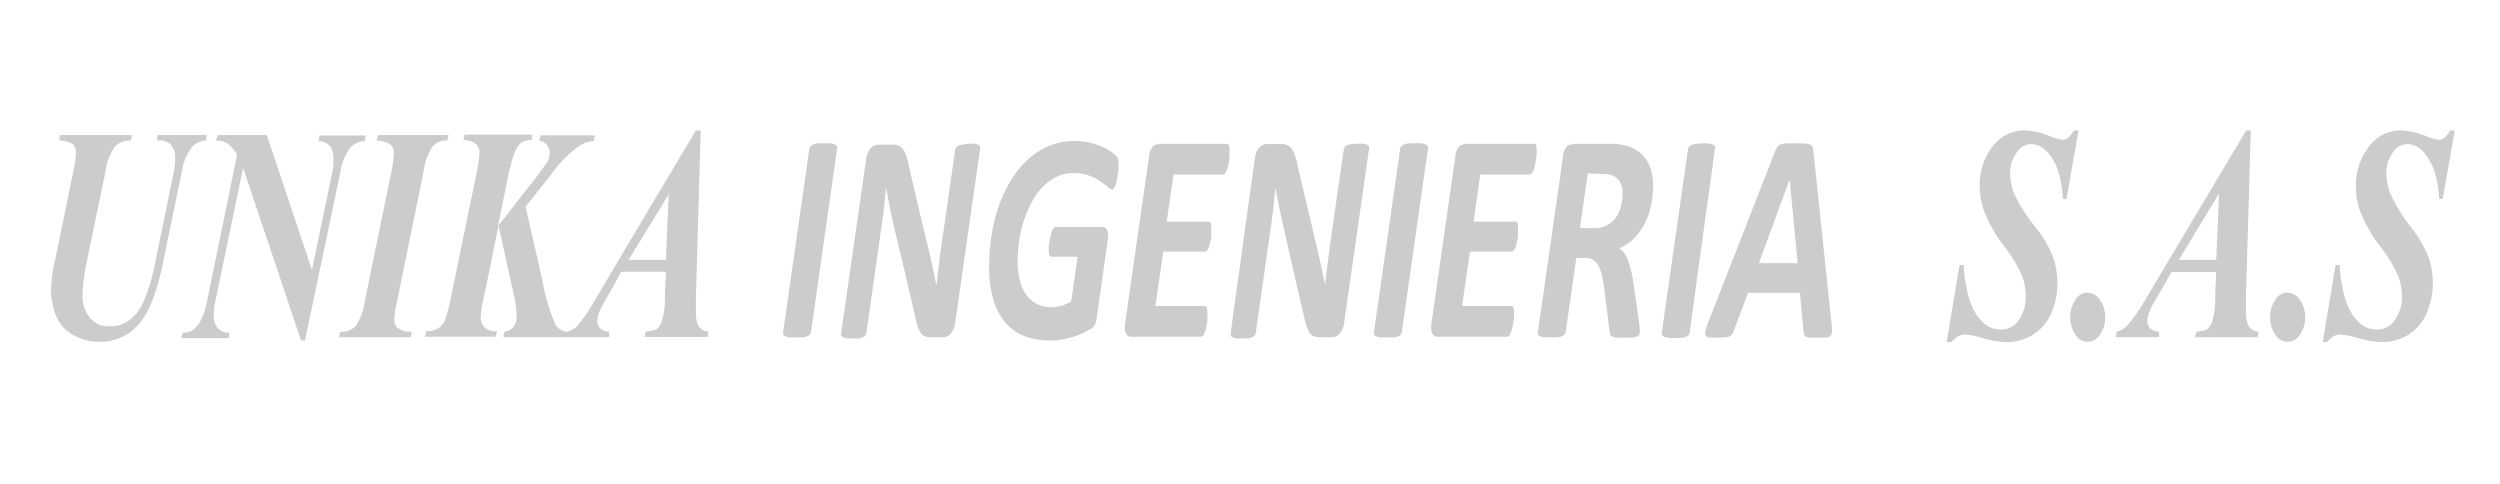 <svg id="Capa_1" data-name="Capa 1" xmlns="http://www.w3.org/2000/svg" viewBox="0 0 253 49"><defs><style>.cls-1{fill:#ccc;}</style></defs><title>dys_clientes</title><path class="cls-1" d="M70.43,13.2h.48L70.43,30c0,.88,0,1.4,0,1.59A3,3,0,0,0,70.69,33a1.26,1.26,0,0,0,1,.54c0,.19-.07.38-.11.56H65.25c0-.18.07-.37.12-.56a4.2,4.2,0,0,0,1.07-.21,1.8,1.8,0,0,0,.55-.88,8,8,0,0,0,.3-2.33c0-.87.07-1.74.1-2.62H62.86L62,29.11c-.35.57-.69,1.15-1,1.73a6.33,6.33,0,0,0-.44,1,2.42,2.42,0,0,0-.11.69,1,1,0,0,0,.28.68,1.32,1.32,0,0,0,.91.35v.56H50.94l.12-.56a1.26,1.26,0,0,0,.92-.5A1.77,1.77,0,0,0,52.29,32,11.48,11.48,0,0,0,52,29.84q-.77-3.48-1.55-7c-.52,2.5-1,5-1.54,7.47a10.56,10.56,0,0,0-.26,1.81,1.41,1.41,0,0,0,.36,1,1.71,1.71,0,0,0,1.28.4l-.12.56H43l.12-.56a2.45,2.45,0,0,0,1.27-.32,1.93,1.93,0,0,0,.67-.88,16.32,16.32,0,0,0,.59-2.31l2.46-11.91a19.55,19.55,0,0,0,.42-2.61,1.32,1.32,0,0,0-.34-.89,1.85,1.85,0,0,0-1.29-.42l.12-.56h6.88c-.05.18-.08.37-.12.56a1.7,1.7,0,0,0-1.06.28A2.7,2.7,0,0,0,52,15.66,17.77,17.77,0,0,0,51.39,18l-1,4.89L54.21,18a19.06,19.06,0,0,0,1.24-1.72,2,2,0,0,0,.17-.8,1.29,1.29,0,0,0-.24-.78,1.14,1.14,0,0,0-.8-.44l.12-.56h5.51l-.12.56a3.69,3.69,0,0,0-1,.25,5.94,5.94,0,0,0-1.2.83,14.62,14.62,0,0,0-1.38,1.36l-1,1.3-2.32,2.91c.57,2.52,1.15,5,1.72,7.55a18.52,18.52,0,0,0,1.31,4.4,1.61,1.61,0,0,0,.85.67l.3.06.52-.2a1.88,1.88,0,0,0,.49-.36,15.24,15.24,0,0,0,1.73-2.49Q65.25,21.85,70.43,13.2Zm-64.36.47h7.28c0,.18-.08.37-.13.56a2,2,0,0,0-1.61.63,5.73,5.73,0,0,0-.93,2.48q-.93,4.47-1.87,9a19.51,19.51,0,0,0-.46,3.61,3.43,3.43,0,0,0,.71,2.15,2.36,2.36,0,0,0,2,.92,3.28,3.28,0,0,0,2-.59,4.56,4.56,0,0,0,1.36-1.67,18.2,18.2,0,0,0,1.27-4.11c.63-3.09,1.27-6.18,1.9-9.27A7,7,0,0,0,17.72,16a2,2,0,0,0-.48-1.43,1.91,1.91,0,0,0-1.38-.35l.12-.56h4.95c0,.18-.07.37-.1.56a2,2,0,0,0-1.31.57,5.06,5.06,0,0,0-1.11,2.54c-.65,3.12-1.3,6.26-1.94,9.38-.61,2.93-1.43,5-2.46,6.14a5.07,5.07,0,0,1-3.95,1.74,5.11,5.11,0,0,1-2.39-.55,4.2,4.2,0,0,1-1.52-1.22,5,5,0,0,1-.74-1.68,7.11,7.11,0,0,1-.26-1.68,17,17,0,0,1,.43-3.17q.93-4.49,1.85-9a9.65,9.65,0,0,0,.25-1.8,1.24,1.24,0,0,0-.3-.89A2.52,2.52,0,0,0,6,14.23Zm15.94,0H27q2.28,6.82,4.57,13.64c.69-3.3,1.37-6.6,2.06-9.9A7.36,7.36,0,0,0,33.74,16a2,2,0,0,0-.34-1.21,1.61,1.61,0,0,0-1.17-.52l.12-.56H37c0,.18-.07.37-.1.56a2.17,2.17,0,0,0-1.46.69,5.53,5.53,0,0,0-1,2.49l-3.57,17h-.41q-2.92-8.73-5.86-17.45-1.41,6.81-2.83,13.6a6.14,6.14,0,0,0-.14,1.27,2,2,0,0,0,.38,1.3,1.43,1.43,0,0,0,1.22.49l-.09.56H18.37c0-.18.07-.37.1-.56a1.83,1.83,0,0,0,.87-.15,2.58,2.58,0,0,0,.89-.93,6.41,6.41,0,0,0,.7-2L24,15.65a4,4,0,0,0-1-1.15,2.23,2.23,0,0,0-1.16-.27C21.94,14,22,13.85,22,13.67Zm16.24,0h7.14c0,.18-.1.37-.14.56a1.83,1.83,0,0,0-1.48.6,6,6,0,0,0-.9,2.52q-1.34,6.55-2.68,13.1a11.75,11.75,0,0,0-.29,1.85,1.16,1.16,0,0,0,.3.85,2.18,2.18,0,0,0,1.47.42c0,.19-.07.38-.11.56H34.31l.12-.56A2,2,0,0,0,36,33a6.08,6.08,0,0,0,.92-2.54q1.35-6.56,2.69-13.1a9.5,9.5,0,0,0,.25-1.82,1.22,1.22,0,0,0-.3-.88,2.48,2.48,0,0,0-1.44-.42C38.17,14,38.21,13.85,38.25,13.67Zm29.42,6L63.61,26.3h3.78C67.48,24.08,67.58,21.85,67.67,19.63Z"/><path class="cls-1" d="M108.85,14.27a5.88,5.88,0,0,1,1.48.18,6.65,6.65,0,0,1,1.26.42,4.47,4.47,0,0,1,.93.54,3.17,3.17,0,0,1,.5.44.92.92,0,0,1,.17.36,2.15,2.15,0,0,1,0,.48c0,.1,0,.23,0,.39s0,.34-.06.52-.06.37-.09.56a4,4,0,0,1-.13.5,1.28,1.28,0,0,1-.17.37c-.06.1-.12.14-.18.14a.84.84,0,0,1-.46-.25,7.2,7.2,0,0,0-.75-.57,5,5,0,0,0-1.13-.58,4.5,4.5,0,0,0-1.59-.25,3.9,3.9,0,0,0-1.68.36,5,5,0,0,0-1.39,1,6.41,6.41,0,0,0-1.11,1.51,10.77,10.77,0,0,0-.81,1.86,11.78,11.78,0,0,0-.49,2.07,13.82,13.82,0,0,0-.16,2.11,7.3,7.3,0,0,0,.24,2,4,4,0,0,0,.68,1.47,2.89,2.89,0,0,0,1.08.89,3.31,3.31,0,0,0,1.42.3,3.7,3.7,0,0,0,1-.15,3.5,3.5,0,0,0,1-.45c.21-1.5.43-3,.64-4.51h-2.62a.23.23,0,0,1-.21-.15,1,1,0,0,1-.08-.46c0-.1,0-.23,0-.39s0-.33.07-.51a5.34,5.34,0,0,1,.09-.53,4.09,4.09,0,0,1,.13-.48,1.62,1.62,0,0,1,.18-.35.29.29,0,0,1,.21-.14h4.72a.52.52,0,0,1,.5.33,1.73,1.73,0,0,1,.07.94L111,32.11a3.8,3.8,0,0,1-.1.49,1.16,1.16,0,0,1-.73.8,7.92,7.92,0,0,1-1,.49,8.45,8.45,0,0,1-1.39.4,7.4,7.4,0,0,1-4.2-.31,5,5,0,0,1-1.92-1.44,6.73,6.73,0,0,1-1.17-2.35A11.86,11.86,0,0,1,100.1,27a20.05,20.05,0,0,1,.25-3.21,16.66,16.66,0,0,1,.75-3,14.58,14.58,0,0,1,1.24-2.61,9.72,9.72,0,0,1,1.72-2.07,7.59,7.59,0,0,1,2.17-1.37A6.79,6.79,0,0,1,108.85,14.27Zm-25.43.24a5.88,5.88,0,0,1,.67,0,1.24,1.24,0,0,1,.42.12.31.31,0,0,1,.2.19.43.43,0,0,1,0,.28q-1.32,9.22-2.63,18.46a.56.56,0,0,1-.1.28.76.76,0,0,1-.26.19,1.73,1.73,0,0,1-.46.11,4.58,4.58,0,0,1-.69,0,4.41,4.41,0,0,1-.69,0,1.34,1.34,0,0,1-.42-.11.46.46,0,0,1-.2-.19.44.44,0,0,1,0-.28l2.64-18.46a.46.46,0,0,1,.11-.28.54.54,0,0,1,.26-.19,1.62,1.62,0,0,1,.45-.12A6.43,6.43,0,0,1,83.42,14.51Zm59.77,0a5.77,5.77,0,0,1,.68,0,1.32,1.32,0,0,1,.42.12.44.44,0,0,1,.21.19.63.63,0,0,1,0,.28q-1.31,9.22-2.63,18.46a.57.57,0,0,1-.11.28.61.61,0,0,1-.26.19,1.63,1.63,0,0,1-.46.11,4.49,4.49,0,0,1-.69,0,4.2,4.2,0,0,1-.68,0,1.2,1.2,0,0,1-.41-.11.44.44,0,0,1-.21-.19.52.52,0,0,1,0-.28l2.64-18.46a.45.45,0,0,1,.1-.28.62.62,0,0,1,.27-.19,1.62,1.62,0,0,1,.45-.12A6.39,6.39,0,0,1,143.19,14.51Zm29.07,0a5.88,5.88,0,0,1,.67,0,1.24,1.24,0,0,1,.42.12.34.34,0,0,1,.2.19.43.43,0,0,1,0,.28Q172.26,24.37,171,33.6a.67.67,0,0,1-.1.28.76.76,0,0,1-.26.19,1.71,1.71,0,0,1-.47.11,5.89,5.89,0,0,1-1.37,0,1.34,1.34,0,0,1-.42-.11.46.46,0,0,1-.2-.19.38.38,0,0,1,0-.28l2.64-18.46a.53.53,0,0,1,.1-.28.62.62,0,0,1,.27-.19,1.61,1.61,0,0,1,.46-.12A5.92,5.92,0,0,1,172.26,14.51Zm9.33,0,1,0a2.29,2.29,0,0,1,.58.11.46.46,0,0,1,.26.25,1.27,1.27,0,0,1,.09.45q.91,8.67,1.82,17.31a5.9,5.9,0,0,1,.05.86.59.59,0,0,1-.63.67,7.25,7.25,0,0,1-.91,0,6.34,6.34,0,0,1-.67,0,1.55,1.55,0,0,1-.4-.08.37.37,0,0,1-.2-.19,1.22,1.22,0,0,1-.06-.33c-.13-1.3-.25-2.61-.37-3.92h-5.25l-1.44,3.83a1.73,1.73,0,0,1-.17.36.78.78,0,0,1-.28.22,1.91,1.91,0,0,1-.5.1c-.2,0-.46,0-.76,0a3.93,3.93,0,0,1-.77,0,.45.45,0,0,1-.37-.22.77.77,0,0,1,0-.49,8.41,8.41,0,0,1,.27-.84q3.39-8.65,6.77-17.32a2,2,0,0,1,.22-.42.73.73,0,0,1,.3-.24,2.22,2.22,0,0,1,.54-.11ZM98,14.55a3.84,3.84,0,0,1,.63,0,1,1,0,0,1,.37.11.32.32,0,0,1,.18.18.47.47,0,0,1,0,.27l-2.52,17.6a2.16,2.16,0,0,1-.17.62,1.66,1.66,0,0,1-.29.45,1.07,1.07,0,0,1-.37.27,1.15,1.15,0,0,1-.41.08h-1.2a1.6,1.6,0,0,1-.64-.11.94.94,0,0,1-.43-.37,3.08,3.08,0,0,1-.32-.74c-.09-.31-.19-.71-.29-1.2q-1-4.35-2.06-8.72c-.15-.67-.3-1.34-.43-2s-.26-1.36-.38-2h0c-.08.8-.16,1.58-.25,2.35s-.2,1.54-.32,2.32q-.7,5-1.42,10a.63.63,0,0,1-.1.27.55.55,0,0,1-.25.19,1.55,1.55,0,0,1-.41.12,2.87,2.87,0,0,1-.63,0,2.72,2.72,0,0,1-.62,0,1.23,1.23,0,0,1-.37-.12.31.31,0,0,1-.17-.19.49.49,0,0,1,0-.27L87.67,16A1.79,1.79,0,0,1,88.11,15a1.05,1.05,0,0,1,.77-.36h1.48a1.41,1.41,0,0,1,.61.12,1.14,1.14,0,0,1,.43.36,2.54,2.54,0,0,1,.31.64c.09.27.17.58.26,1q1,4.39,2.08,8.8c.13.56.26,1.12.37,1.67s.23,1.1.35,1.66h0c.08-.73.17-1.47.26-2.24s.2-1.52.3-2.24q.68-4.61,1.32-9.2a.66.66,0,0,1,.1-.27.51.51,0,0,1,.24-.18,1.2,1.2,0,0,1,.4-.11A3.71,3.71,0,0,1,98,14.55Zm39.37,0a3.77,3.77,0,0,1,.62,0,1,1,0,0,1,.38.11.37.37,0,0,1,.17.18.57.57,0,0,1,0,.27l-2.52,17.6a1.88,1.88,0,0,1-.17.62,1.66,1.66,0,0,1-.29.45,1.14,1.14,0,0,1-.36.27,1.2,1.2,0,0,1-.42.08h-1.21a1.65,1.65,0,0,1-.63-.11.94.94,0,0,1-.43-.37,3.54,3.54,0,0,1-.32-.74c-.09-.31-.18-.71-.29-1.2-.68-2.9-1.37-5.81-2-8.72-.16-.67-.31-1.34-.44-2s-.27-1.36-.39-2h0c-.07.8-.15,1.58-.24,2.35s-.2,1.54-.32,2.32l-1.42,10a.63.63,0,0,1-.1.27.58.58,0,0,1-.24.19,1.77,1.77,0,0,1-.42.12,2.81,2.81,0,0,1-.63,0,2.72,2.72,0,0,1-.62,0,1.14,1.14,0,0,1-.37-.12.29.29,0,0,1-.16-.19.49.49,0,0,1,0-.27Q125.76,24.8,127,16a1.79,1.79,0,0,1,.44-1.06,1.06,1.06,0,0,1,.78-.36h1.47a1.38,1.38,0,0,1,.61.12,1.07,1.07,0,0,1,.43.36,2.24,2.24,0,0,1,.31.64,8.2,8.2,0,0,1,.26,1c.69,2.93,1.39,5.86,2.08,8.8.13.56.26,1.12.37,1.67s.23,1.1.35,1.66h0c.08-.73.17-1.47.27-2.24s.19-1.52.29-2.24q.66-4.61,1.33-9.2a.46.46,0,0,1,.1-.27.56.56,0,0,1,.22-.18,1.43,1.43,0,0,1,.41-.11A3.84,3.84,0,0,1,137.4,14.55Zm-20.16,0h6.93c.19,0,.28.2.28.58a2.36,2.36,0,0,1,0,.32,4.77,4.77,0,0,1,0,.5c0,.18,0,.38-.09.58a4,4,0,0,1-.14.55,1.2,1.2,0,0,1-.19.41.28.28,0,0,1-.24.17h-5l-.69,4.77h4.23a.21.21,0,0,1,.21.15,1,1,0,0,1,.07.43c0,.07,0,.17,0,.32s0,.31,0,.5,0,.37-.09.57a2.64,2.64,0,0,1-.13.52,1.66,1.66,0,0,1-.18.4.33.33,0,0,1-.25.15h-4.21c-.26,1.83-.53,3.67-.79,5.5h5c.09,0,.15.06.19.16a1.35,1.35,0,0,1,.07.46c0,.07,0,.18,0,.33s0,.33,0,.51l-.09.57a3.71,3.71,0,0,1-.14.53,1.36,1.36,0,0,1-.19.4.31.31,0,0,1-.25.15h-7a.68.68,0,0,1-.32-.07.45.45,0,0,1-.22-.23.86.86,0,0,1-.13-.39,2.68,2.68,0,0,1,0-.56q1.21-8.52,2.44-17a1.65,1.65,0,0,1,.38-1A.9.9,0,0,1,117.24,14.6Zm31.08,0h6.94c.18,0,.28.2.28.58,0,.06,0,.16,0,.32s0,.32-.05.5-.05.38-.08.58-.09.38-.14.55a1.43,1.43,0,0,1-.19.41.3.3,0,0,1-.25.17h-5c-.22,1.59-.45,3.18-.68,4.77h4.22a.22.22,0,0,1,.22.15,1.19,1.19,0,0,1,.06.43c0,.07,0,.17,0,.32s0,.31,0,.5-.05.37-.09.57a3.59,3.59,0,0,1-.13.52,2.14,2.14,0,0,1-.19.4.3.3,0,0,1-.24.15h-4.21c-.27,1.83-.53,3.67-.8,5.5h5c.09,0,.15.06.19.16a1.14,1.14,0,0,1,.07.46c0,.07,0,.18,0,.33a4.87,4.87,0,0,1-.05.51c0,.18-.06.38-.09.57a3.71,3.71,0,0,1-.14.53,1.36,1.36,0,0,1-.18.4.31.31,0,0,1-.25.15h-7a.64.64,0,0,1-.31-.07.51.51,0,0,1-.23-.23,1,1,0,0,1-.12-.39,2.14,2.14,0,0,1,0-.56l2.43-17a1.65,1.65,0,0,1,.39-1A.88.88,0,0,1,148.32,14.6Zm10.89,0H163a5.84,5.84,0,0,1,1.78.26,3.52,3.52,0,0,1,1.35.79,3.48,3.48,0,0,1,.86,1.32,5.39,5.39,0,0,1,.3,1.89,9.54,9.54,0,0,1-.19,1.92,7.47,7.47,0,0,1-.6,1.8,6.3,6.3,0,0,1-1.06,1.52,4.82,4.82,0,0,1-1.58,1.08,2.22,2.22,0,0,1,.86,1.14,11.38,11.38,0,0,1,.58,2.33c.18,1.33.38,2.65.57,4,0,.22.05.42.07.6a3.89,3.89,0,0,1,0,.44.44.44,0,0,1-.07.26.6.6,0,0,1-.26.18,2.38,2.38,0,0,1-.5.09c-.21,0-.48,0-.8,0a4.81,4.81,0,0,1-.73,0,1.16,1.16,0,0,1-.43-.12.45.45,0,0,1-.2-.21c0-.09-.05-.2-.07-.32-.17-1.45-.35-2.89-.54-4.33a10.23,10.23,0,0,0-.22-1.33,3.92,3.92,0,0,0-.38-1,1.43,1.43,0,0,0-1.33-.76h-.89c-.35,2.48-.71,5-1.07,7.45a.56.56,0,0,1-.1.28.76.76,0,0,1-.26.19,1.73,1.73,0,0,1-.46.11,4.58,4.58,0,0,1-.69,0,4.06,4.06,0,0,1-.67,0,1.27,1.27,0,0,1-.42-.11.49.49,0,0,1-.21-.19.51.51,0,0,1,0-.28q1.28-8.87,2.54-17.74a1.59,1.59,0,0,1,.39-1A.93.93,0,0,1,159.21,14.6Zm1.5,3c-.26,1.85-.53,3.69-.79,5.54h1.35A2.62,2.62,0,0,0,163.54,22a3.52,3.52,0,0,0,.51-1.15,5.38,5.38,0,0,0,.15-1.27,2.85,2.85,0,0,0-.1-.79,1.68,1.68,0,0,0-.33-.62,1.49,1.49,0,0,0-.59-.41,2.46,2.46,0,0,0-.86-.14Zm20.4.69L178,26.63h3.92c-.26-2.77-.53-5.53-.79-8.3Z"/><path class="cls-1" d="M205,13.2a7.36,7.36,0,0,1,2.47.59,4.17,4.17,0,0,0,1.26.35.92.92,0,0,0,.56-.19,2.61,2.61,0,0,0,.58-.75h.48c-.41,2.32-.81,4.63-1.22,6.94h-.36a12.34,12.34,0,0,0-.42-2.61,5.55,5.55,0,0,0-1.2-2.19,2.24,2.24,0,0,0-1.62-.76,1.77,1.77,0,0,0-1.47.9,3.39,3.39,0,0,0-.63,2,5.82,5.82,0,0,0,.43,2.2A17.5,17.5,0,0,0,206,23a11.77,11.77,0,0,1,1.76,3,7.94,7.94,0,0,1,.45,2.71,7.45,7.45,0,0,1-.63,3,4.73,4.73,0,0,1-1.82,2.14,4.87,4.87,0,0,1-2.7.77,9.5,9.5,0,0,1-2.33-.38,8.26,8.26,0,0,0-1.87-.39,1.32,1.32,0,0,0-.66.16,3.3,3.3,0,0,0-.72.61H197q.65-3.9,1.31-7.8h.41a15.12,15.12,0,0,0,.59,3.49,5.22,5.22,0,0,0,1.29,2.25,2.68,2.68,0,0,0,1.92.8,2.14,2.14,0,0,0,1.79-1A3.89,3.89,0,0,0,205,30a5.89,5.89,0,0,0-.4-2.17,15.3,15.3,0,0,0-1.85-3,14.22,14.22,0,0,1-2-3.57,7.4,7.4,0,0,1-.4-2.47,6.21,6.21,0,0,1,1.28-3.94A4,4,0,0,1,205,13.2Zm22.29,0h.49q-.24,8.37-.49,16.75c0,.88,0,1.4,0,1.59a3,3,0,0,0,.29,1.49,1.28,1.28,0,0,0,1,.54c-.05.19-.08.38-.12.56h-6.32l.12-.56a4.2,4.2,0,0,0,1.07-.21,1.8,1.8,0,0,0,.56-.88,8.47,8.47,0,0,0,.29-2.33c0-.87.07-1.74.1-2.62h-4.52l-.91,1.58-1,1.73a6.2,6.2,0,0,0-.43,1,2.12,2.12,0,0,0-.11.69,1,1,0,0,0,.28.68,1.29,1.29,0,0,0,.9.35v.56h-4.36c0-.18.07-.37.1-.56a2.19,2.19,0,0,0,1-.57A15.24,15.24,0,0,0,217,30.51Q222.15,21.85,227.32,13.2Zm15.79,0a7.36,7.36,0,0,1,2.46.59,4.33,4.33,0,0,0,1.26.35.92.92,0,0,0,.56-.19,2.44,2.44,0,0,0,.59-.75h.47q-.6,3.48-1.22,6.94h-.35a12.34,12.34,0,0,0-.42-2.61,5.68,5.68,0,0,0-1.21-2.19,2.22,2.22,0,0,0-1.62-.76,1.77,1.77,0,0,0-1.47.9,3.39,3.39,0,0,0-.63,2,5.83,5.83,0,0,0,.44,2.2A17,17,0,0,0,244,23a12.41,12.41,0,0,1,1.76,3,8.19,8.19,0,0,1,.44,2.71,7.29,7.29,0,0,1-.63,3,4.77,4.77,0,0,1-1.81,2.14,4.92,4.92,0,0,1-2.7.77,9.36,9.36,0,0,1-2.33-.38,8.48,8.48,0,0,0-1.87-.39,1.29,1.29,0,0,0-.66.16,3.3,3.3,0,0,0-.72.61h-.42c.43-2.6.87-5.2,1.3-7.8h.41a15.12,15.12,0,0,0,.59,3.49,5.23,5.23,0,0,0,1.3,2.25,2.66,2.66,0,0,0,1.92.8,2.12,2.12,0,0,0,1.78-1,3.83,3.83,0,0,0,.72-2.32,5.89,5.89,0,0,0-.41-2.17,14.82,14.82,0,0,0-1.85-3,14.55,14.55,0,0,1-2-3.57,7.4,7.4,0,0,1-.4-2.47,6.27,6.27,0,0,1,1.28-3.94A4,4,0,0,1,243.11,13.2Zm-18.54,6.43L220.5,26.3h3.78C224.38,24.08,224.47,21.85,224.57,19.63Zm-13.27,10a1.52,1.52,0,0,1,1.26.73,3,3,0,0,1,.51,1.75,2.92,2.92,0,0,1-.52,1.75,1.54,1.54,0,0,1-1.25.73,1.51,1.51,0,0,1-1.25-.73,3.2,3.2,0,0,1,0-3.5A1.49,1.49,0,0,1,211.3,29.6Zm20.23,0a1.51,1.51,0,0,1,1.26.73,3,3,0,0,1,.52,1.75,2.93,2.93,0,0,1-.53,1.75,1.44,1.44,0,0,1-2.5,0,3.2,3.2,0,0,1,0-3.5A1.49,1.49,0,0,1,231.53,29.6Z"/></svg>